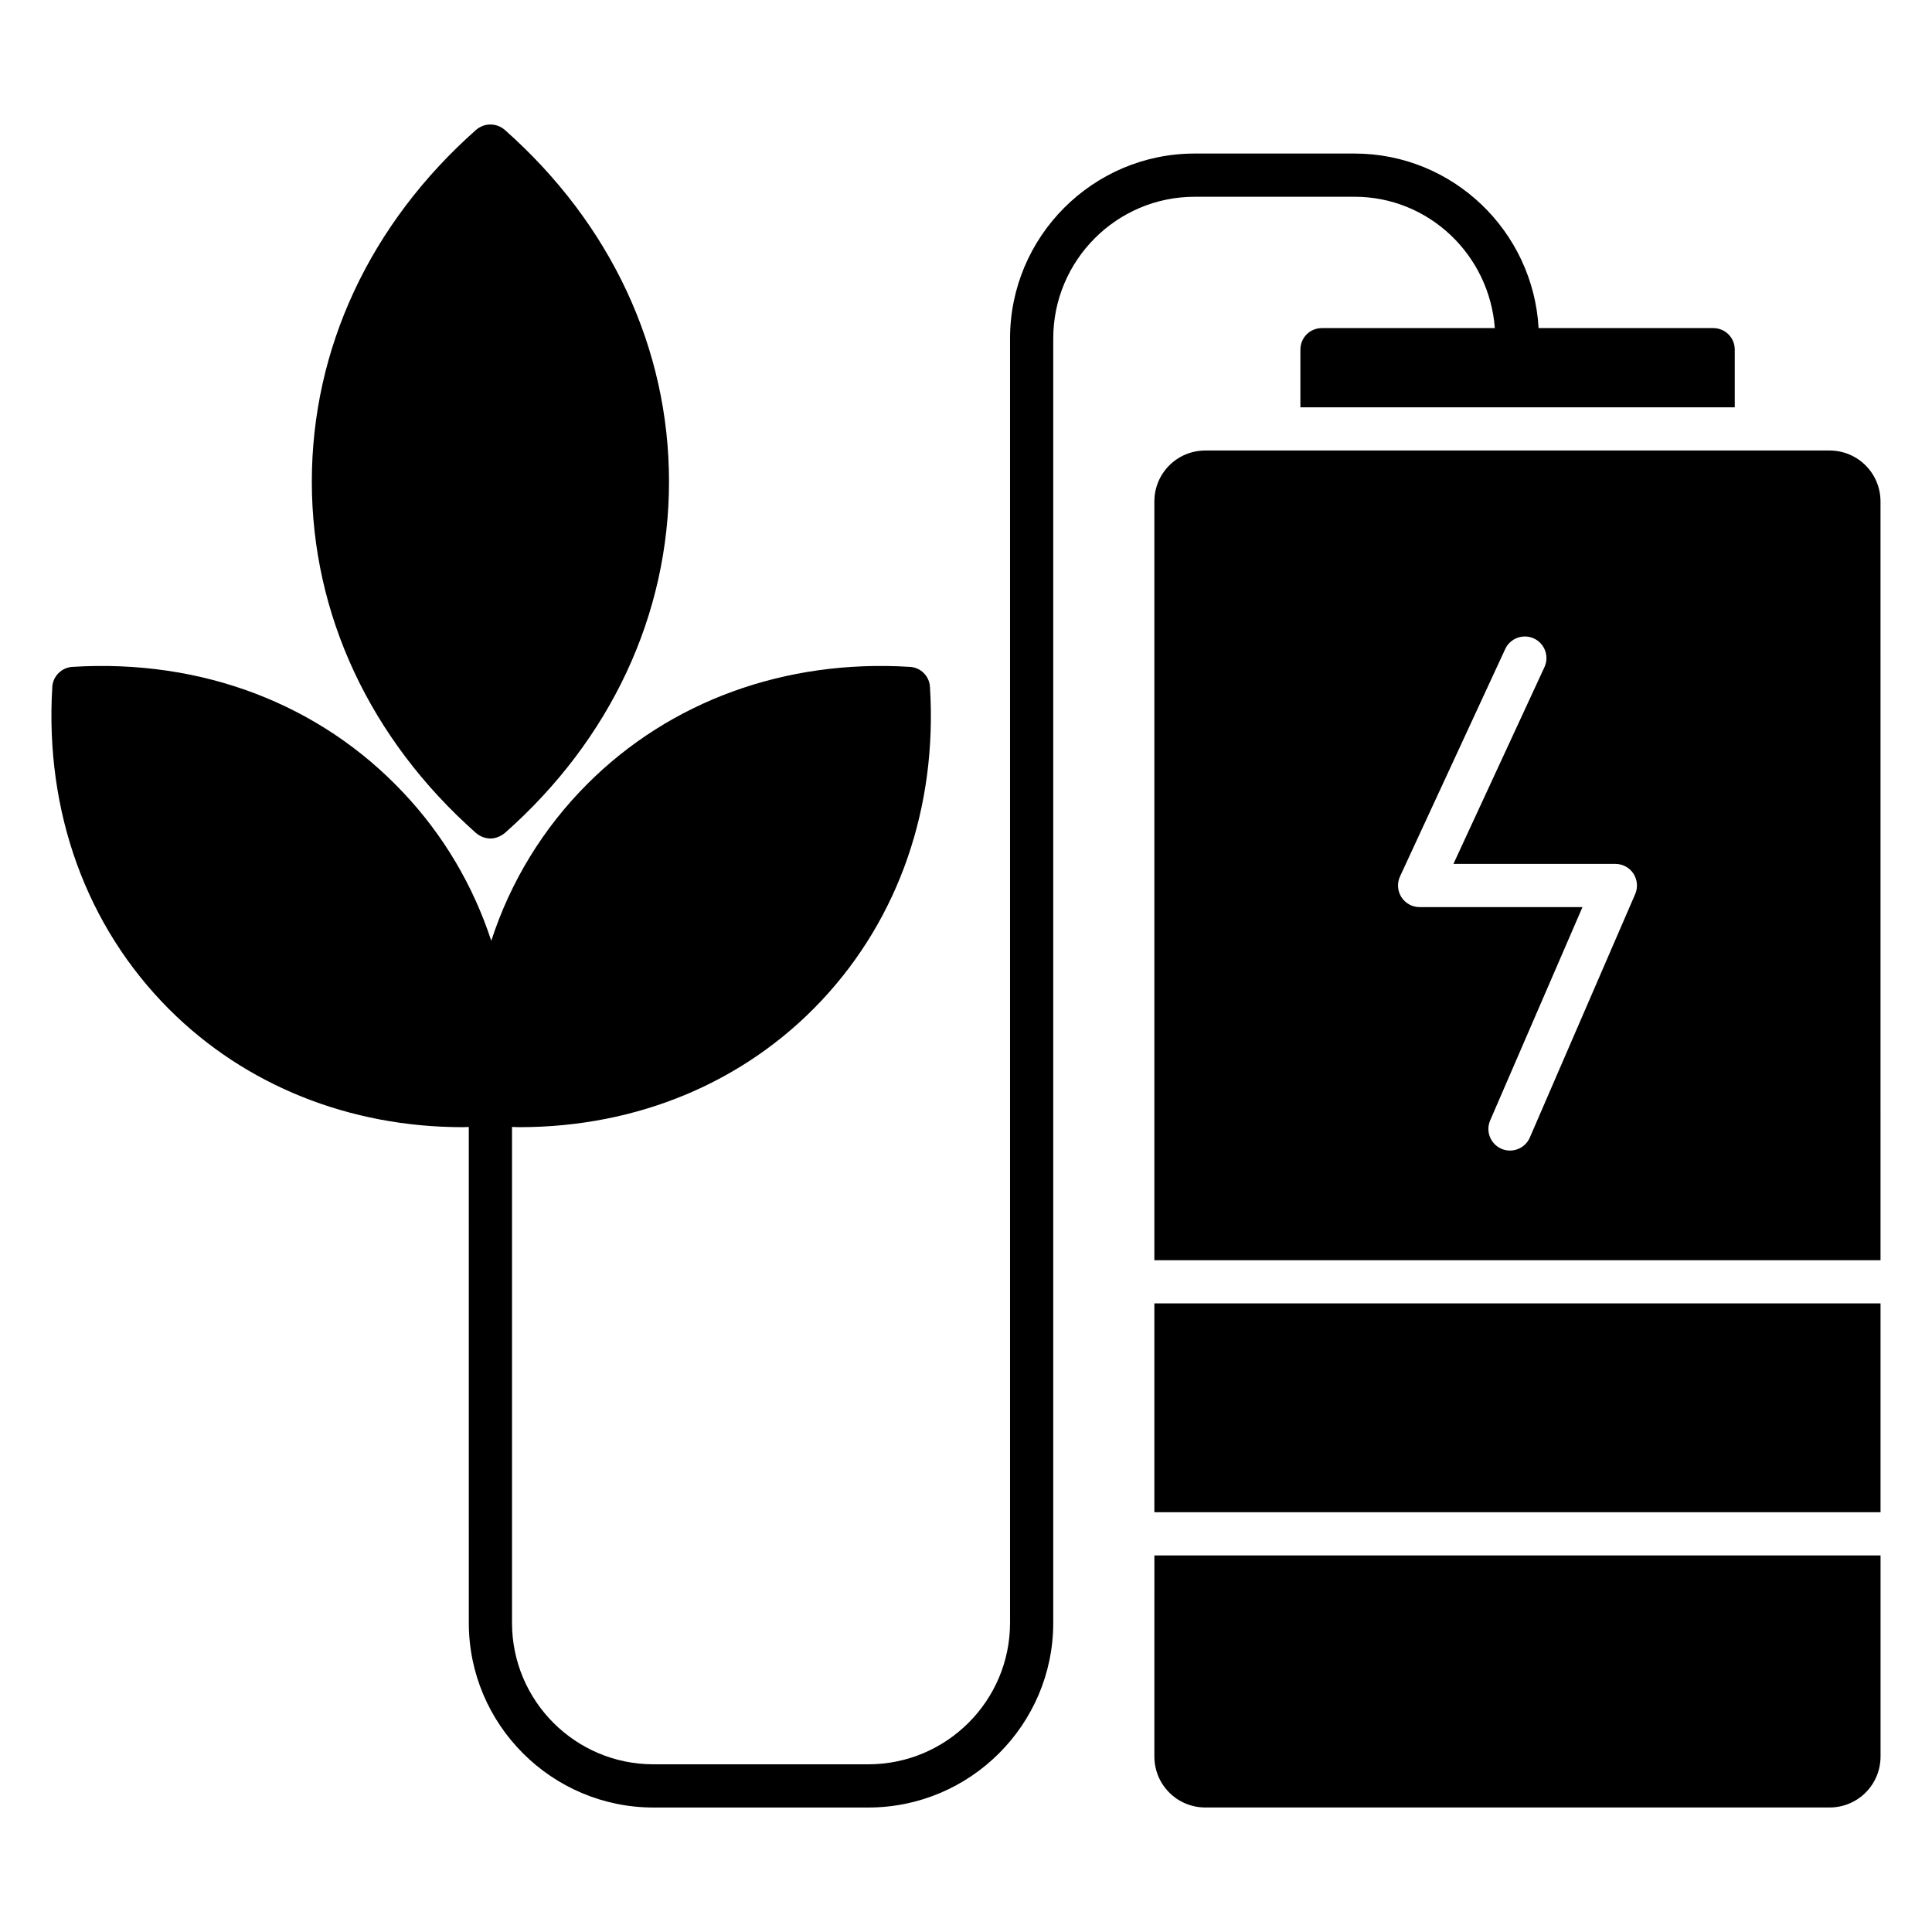 <?xml version="1.0" encoding="UTF-8"?>
<!-- Uploaded to: SVG Repo, www.svgrepo.com, Generator: SVG Repo Mixer Tools -->
<svg fill="#000000" width="800px" height="800px" version="1.1" viewBox="144 144 512 512" xmlns="http://www.w3.org/2000/svg">
 <g>
  <path d="m628.85 263.39h-165.42c-7.481 0-13.512 6.031-13.512 13.512v201.07h192.44l-0.004-201.07c0-7.481-6.027-13.512-13.508-13.512zm-51.508 117.55-27.922 64.52c-1.27 2.93-4.66 4.223-7.527 2.981-2.902-1.262-4.238-4.629-2.981-7.527l24.461-56.52h-43.16c-1.953 0-3.773-1-4.824-2.641-1.051-1.648-1.191-3.719-0.371-5.488l27.883-60.27c1.332-2.871 4.742-4.109 7.602-2.797 2.871 1.328 4.117 4.734 2.793 7.598l-24.121 52.145h42.918c1.926 0 3.727 0.969 4.785 2.578 1.055 1.621 1.227 3.656 0.465 5.422z"/>
  <path d="m449.92 489.41h192.44v55.344h-192.44z"/>
  <path d="m449.92 609.49c0 7.481 6.031 13.512 13.512 13.512h165.42c7.481 0 13.512-6.031 13.512-13.512v-53.281h-192.44z"/>
  <path d="m270.15 364.76c1.066 0.914 2.441 1.449 3.816 1.449s2.672-0.535 3.816-1.449c28.09-24.809 43.512-57.938 43.512-93.129 0-35.266-15.418-68.32-43.512-93.203-2.215-1.91-5.422-1.91-7.633 0-28.09 24.887-43.512 57.938-43.512 93.203 0 35.191 15.422 68.242 43.512 93.129z"/>
  <path d="m502.97 196.14c19.695 0 35.727 15.418 37.176 34.809h-45.801c-3.207 0-5.727 2.519-5.727 5.727v15.266h115.11v-15.266c0-3.207-2.519-5.727-5.727-5.727h-46.258c-1.449-25.727-22.746-46.258-48.777-46.258h-42.367c-26.945 0-48.93 21.984-48.93 49.008v340.38c0 20.688-16.871 37.48-37.555 37.48h-56.945c-20.688 0-37.48-16.793-37.48-37.48v-131.43c0.656 0.012 1.328 0.062 1.984 0.062 31.297 0 59.695-11.91 80-33.512 20.535-21.832 30.762-51.375 28.777-83.129-0.152-2.898-2.441-5.191-5.344-5.344-33.129-2.062-63.586 9.16-85.418 30.992-11.754 11.754-20.383 25.879-25.496 41.602-4.809-14.656-12.672-28.016-23.359-39.312-21.984-23.359-53.207-35.418-87.633-33.281-2.824 0.152-5.191 2.441-5.344 5.344-1.984 33.055 9.008 63.434 30.992 85.418 20.152 20.152 47.785 31.223 77.785 31.223 0.547 0 1.062-0.043 1.602-0.051l0.004 131.42c0 26.945 21.984 48.93 48.93 48.93h56.945c27.023 0 49.008-21.984 49.008-48.93v-340.38c0-20.688 16.793-37.555 37.48-37.555z"/>
 </g>
</svg>